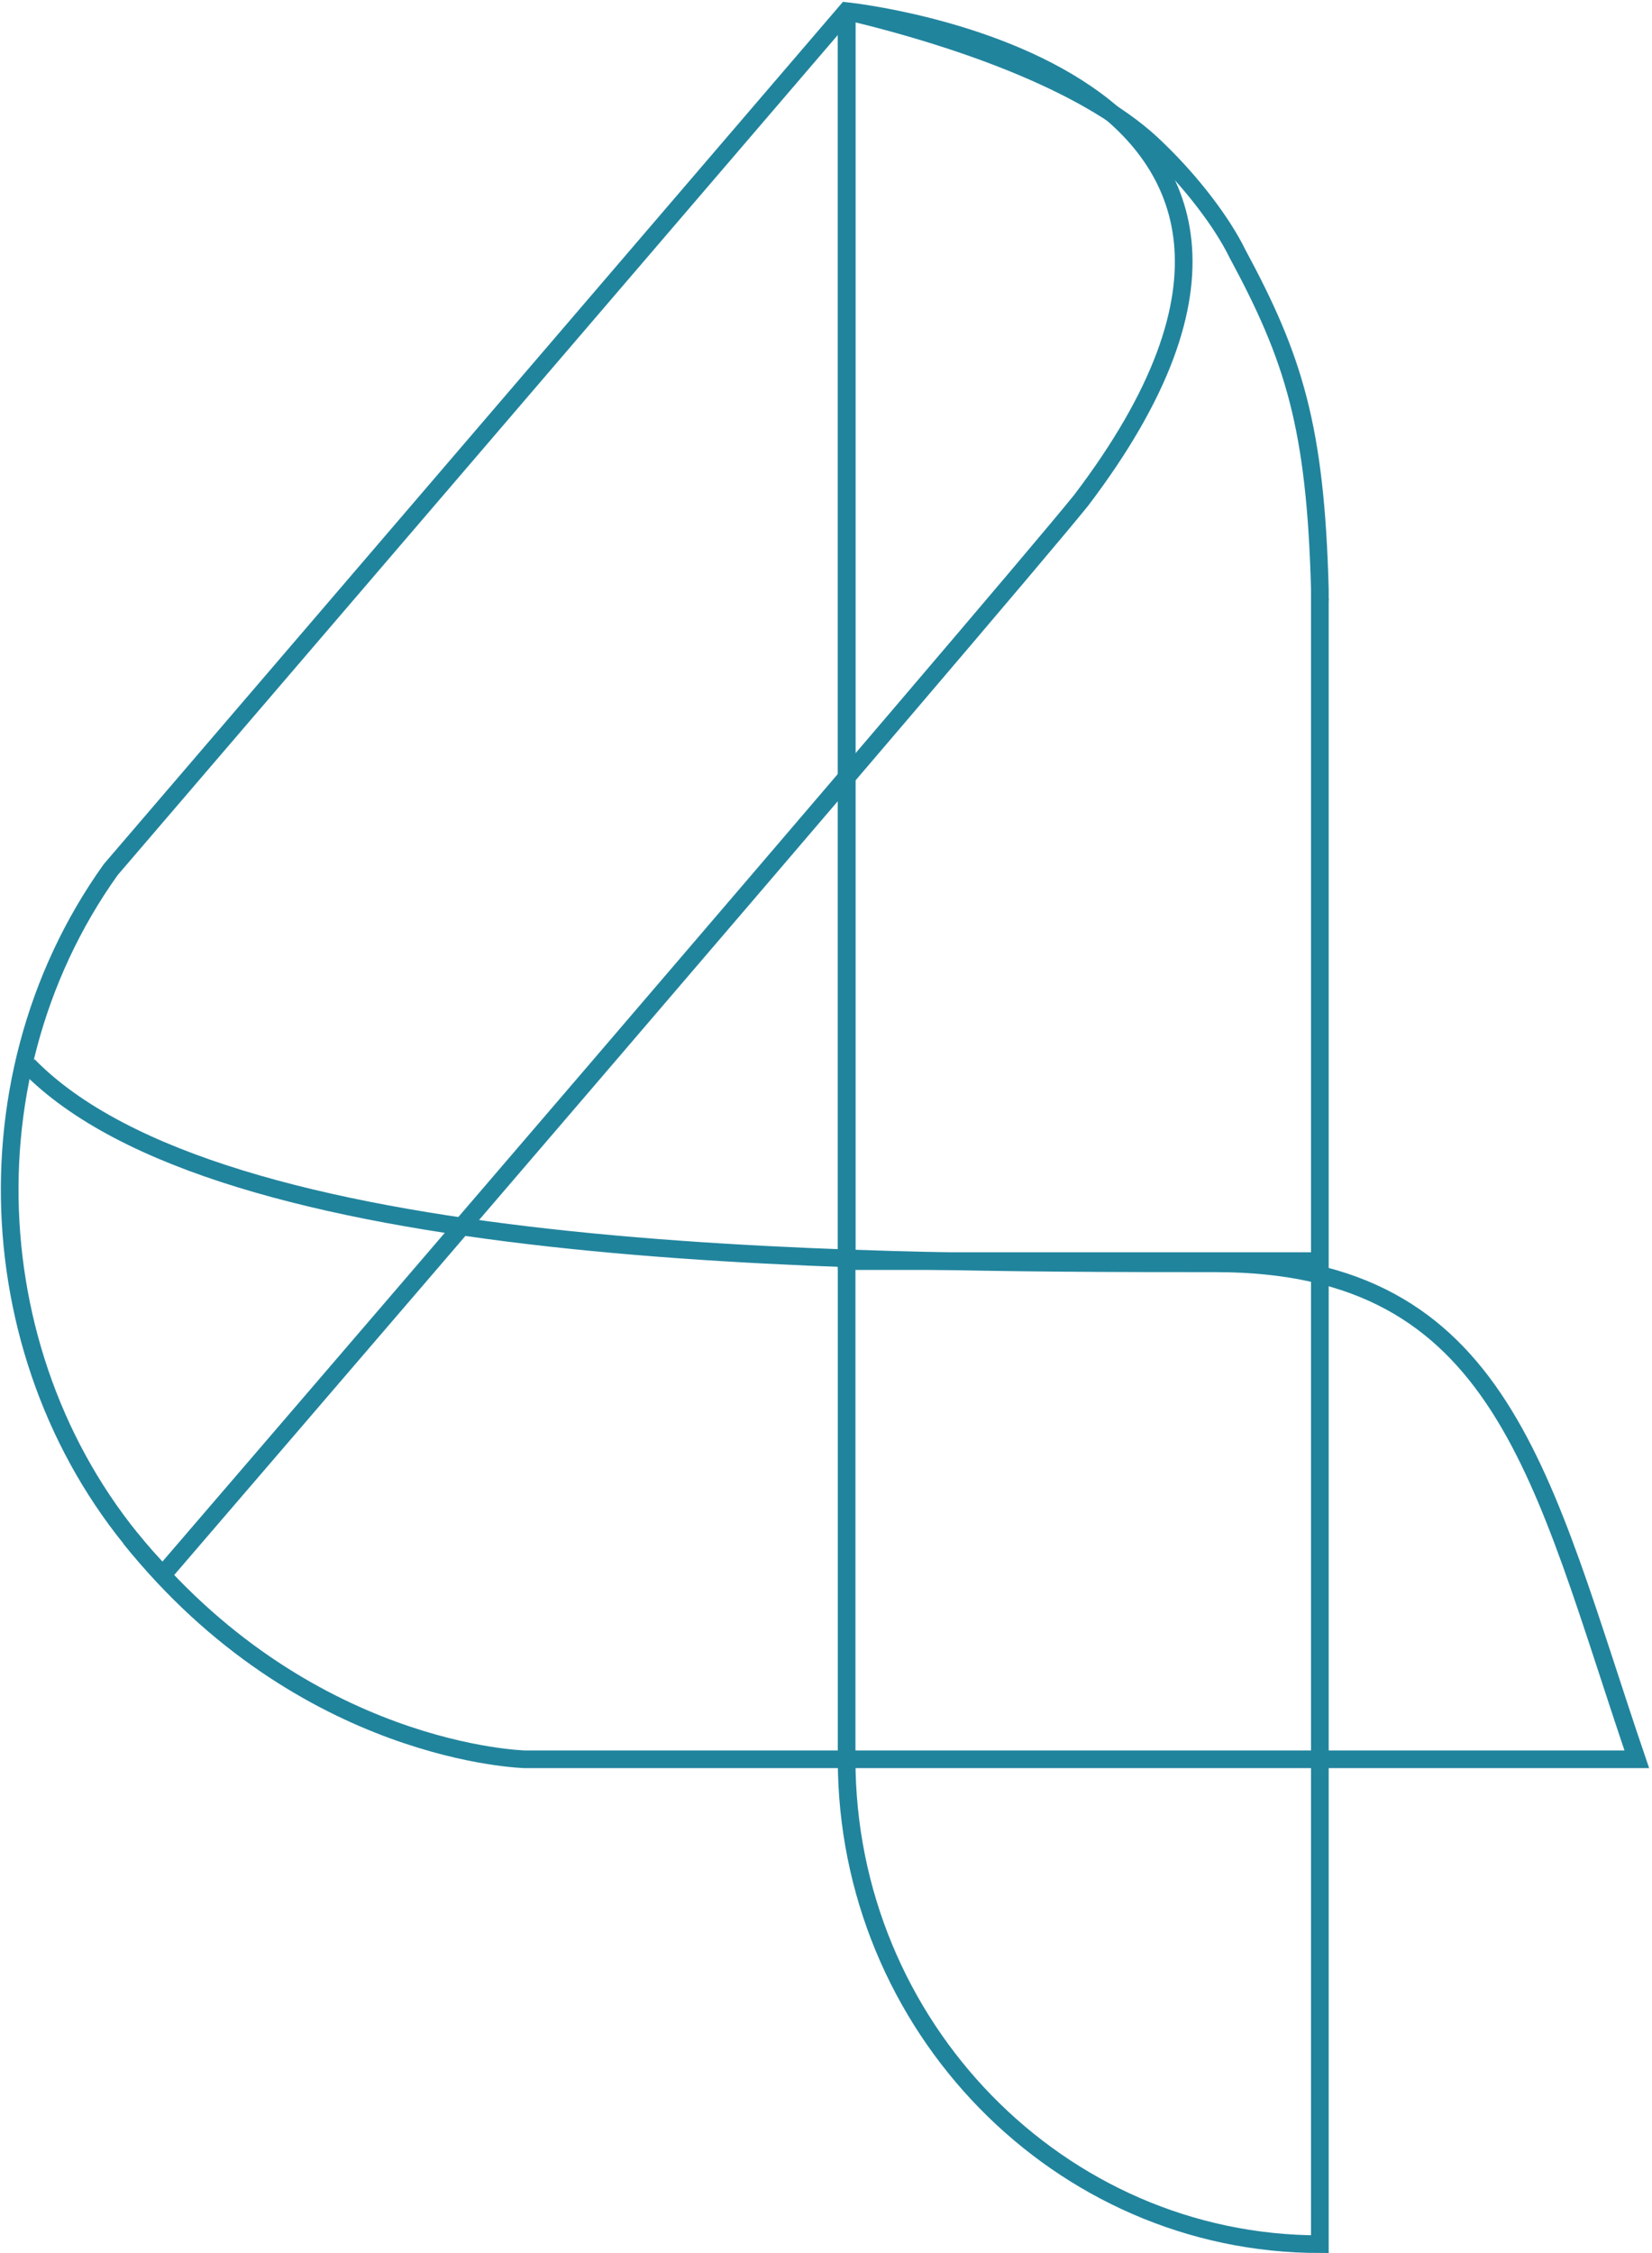 <svg width="187" height="255" viewBox="0 0 187 255" fill="none" xmlns="http://www.w3.org/2000/svg">
<path d="M95.835 1.259V142.73H149.403" stroke="#21849D" stroke-width="2" stroke-miterlimit="10"/>
<path d="M95.834 1.259L12.532 98.425C-4.915 122.843 -1.966 157.33 18.43 178.223C18.43 178.223 113.035 68.218 122.373 56.639C159.478 7.804 95.834 1.259 95.834 1.259Z" stroke="#21849D" stroke-width="2" stroke-miterlimit="10"/>
<path d="M95.835 1.259C109.595 4.531 123.848 9.817 130.974 16.866C134.905 20.642 138.346 25.173 140.066 28.697C146.455 40.528 148.912 48.332 149.403 66.708C149.403 67.211 149.403 67.715 149.403 67.966" stroke="#21849D" stroke-width="2" stroke-miterlimit="10"/>
<path d="M149.403 67.715V71.994V253.993C119.916 253.993 95.835 229.324 95.835 199.117V5.79V1.259" stroke="#21849D" stroke-width="2" stroke-miterlimit="10"/>
<path d="M3.194 120.578C24.818 142.73 94.114 142.981 137.608 142.981C170.29 142.981 174.467 167.399 185.28 199.117H59.466C59.466 199.117 34.402 198.606 14.744 174.087" stroke="#21849D" stroke-width="2" stroke-miterlimit="10"/>
</svg>
